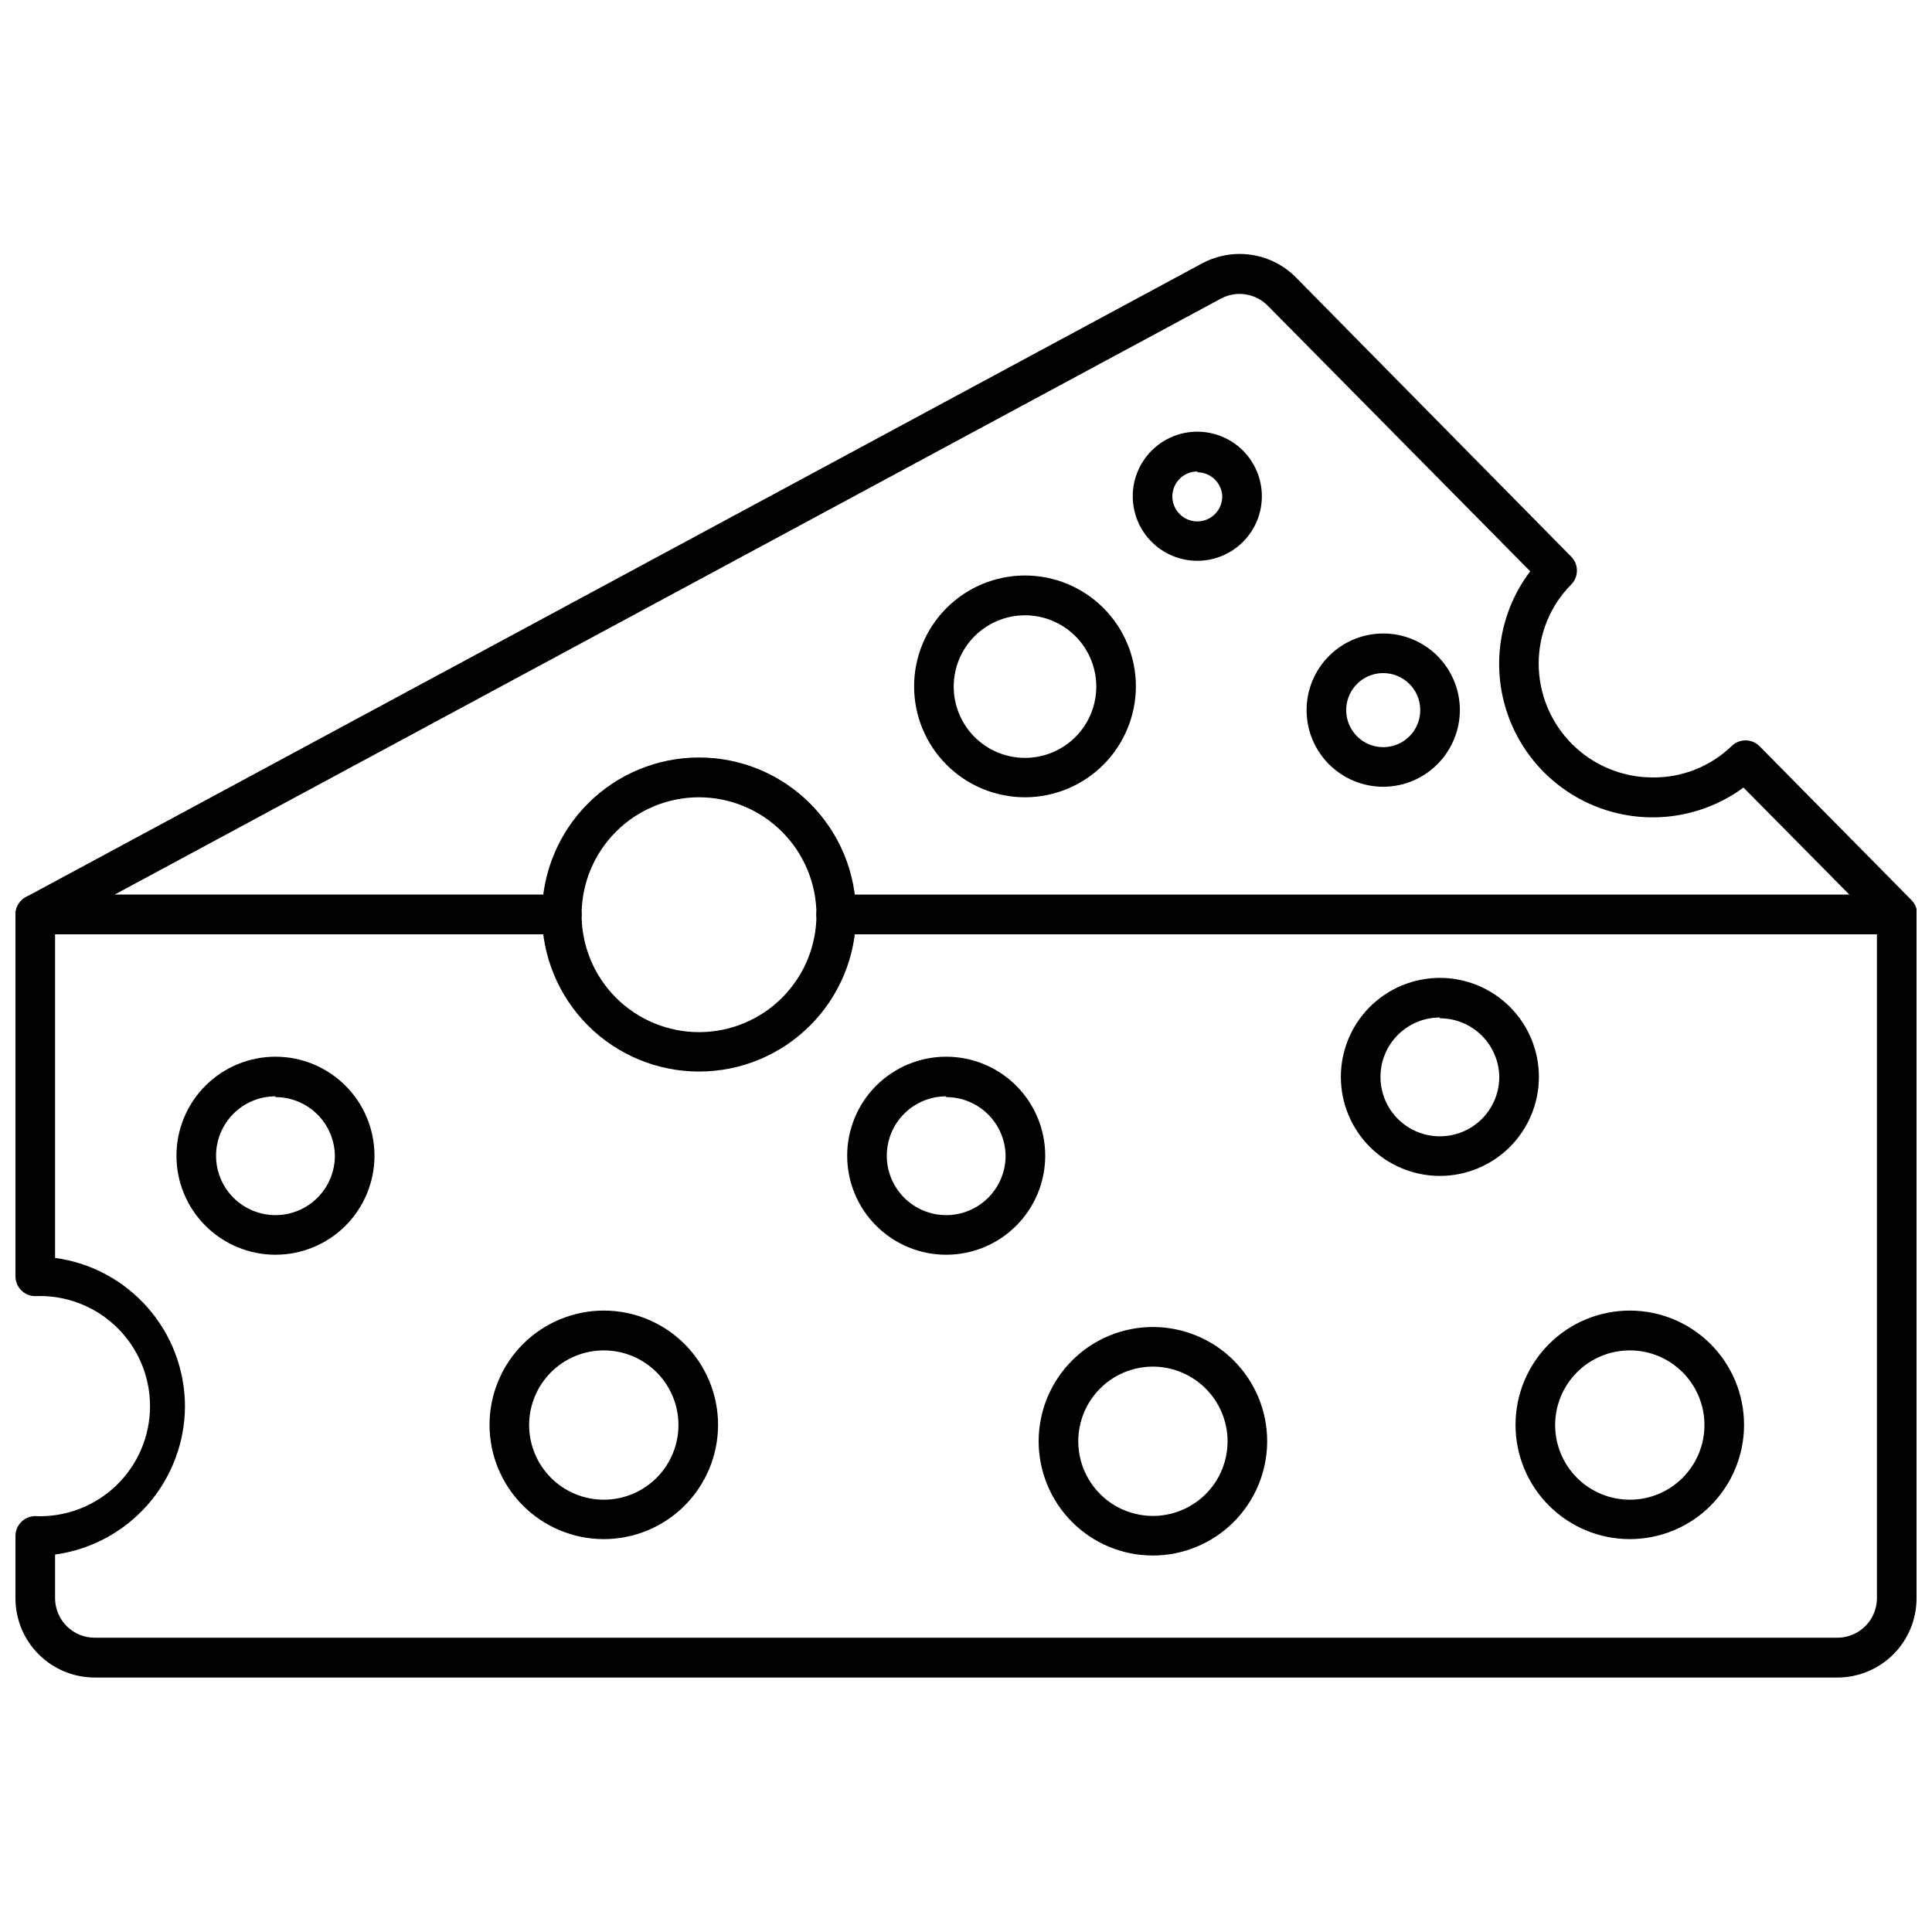 <?xml version="1.0" encoding="UTF-8"?>
<!-- Uploaded to: SVG Repo, www.svgrepo.com, Generator: SVG Repo Mixer Tools -->
<svg width="800px" height="800px" version="1.1" viewBox="144 144 512 512" xmlns="http://www.w3.org/2000/svg">
 <defs>
  <clipPath id="b">
   <path d="m148.09 381h503.81v208h-503.81z"/>
  </clipPath>
  <clipPath id="a">
   <path d="m148.09 211h503.81v181h-503.81z"/>
  </clipPath>
 </defs>
 <g clip-path="url(#b)">
  <path d="m630.91 588.56h-461.82c-5.566 0-10.906-2.211-14.844-6.148s-6.148-9.273-6.148-14.844v-16.531c0-2.898 2.352-5.246 5.246-5.246 7.949 0.336 15.688-2.586 21.43-8.086 5.742-5.504 8.988-13.113 8.988-21.066s-3.246-15.562-8.988-21.066c-5.742-5.504-13.48-8.426-21.43-8.086-2.894 0-5.246-2.352-5.246-5.25v-95.879c0-2.898 2.352-5.25 5.246-5.25h139.5c2.898 0 5.246 2.352 5.246 5.25 0 2.898-2.348 5.246-5.246 5.246h-134.25v85.754c9.508 1.289 18.227 5.973 24.555 13.188 6.328 7.215 9.832 16.473 9.871 26.066-0.023 9.609-3.523 18.887-9.848 26.121-6.328 7.234-15.059 11.934-24.578 13.238v11.547c0 2.785 1.105 5.453 3.074 7.422s4.637 3.074 7.422 3.074h461.82c2.785 0 5.453-1.105 7.422-3.074s3.074-4.637 3.074-7.422v-175.91h-275.78c-2.898 0-5.25-2.348-5.25-5.246 0-2.898 2.352-5.25 5.25-5.25h281.03c1.391 0 2.727 0.555 3.711 1.539 0.984 0.984 1.535 2.316 1.535 3.711v181.16c0.016 5.574-2.191 10.93-6.129 14.879-3.938 3.945-9.285 6.164-14.863 6.164z"/>
 </g>
 <g clip-path="url(#a)">
  <path d="m646.66 391.6h-281.03c-2.898 0-5.25-2.348-5.25-5.246 0-2.898 2.352-5.25 5.25-5.25h268.49l-28.078-28.391c-10.586 7.777-24.277 9.961-36.758 5.867-12.48-4.098-22.215-13.969-26.137-26.504s-1.547-26.195 6.375-36.672l-69.484-70.324c-3.266-3.363-8.359-4.156-12.492-1.941l-293.21 157.96h118.5c2.898 0 5.246 2.352 5.246 5.25 0 2.898-2.348 5.246-5.246 5.246h-139.5c-2.398-0.012-4.481-1.648-5.062-3.977-0.582-2.324 0.488-4.75 2.598-5.891l311.73-167.94v0.004c4-2.144 8.586-2.934 13.07-2.254 4.484 0.684 8.625 2.797 11.809 6.031l72.895 73.945c2.035 2.047 2.035 5.352 0 7.398-5.531 5.586-8.625 13.133-8.609 20.992 0.016 7.984 3.195 15.641 8.84 21.285s13.301 8.824 21.285 8.84c7.816 0.109 15.363-2.871 20.992-8.293 2.047-2.035 5.352-2.035 7.398 0l40.305 40.828c1.477 1.508 1.91 3.75 1.098 5.695-0.812 1.949-2.715 3.219-4.824 3.227z"/>
 </g>
 <path d="m329.2 427.97c-11.039-0.012-21.617-4.41-29.414-12.227-7.793-7.812-12.164-18.402-12.152-29.441 0.016-11.035 4.414-21.617 12.227-29.41 7.816-7.797 18.406-12.168 29.445-12.152 11.035 0.012 21.617 4.41 29.41 12.227 7.797 7.812 12.168 18.402 12.152 29.441-0.012 11.039-4.41 21.617-12.227 29.41-7.812 7.797-18.406 12.168-29.441 12.152zm0-72.684c-8.25 0.016-16.16 3.305-21.984 9.145-5.824 5.844-9.094 13.762-9.086 22.012 0.012 8.25 3.297 16.16 9.137 21.988 5.836 5.828 13.754 9.102 22.004 9.098s16.16-3.285 21.992-9.121 9.109-13.75 9.109-22c-0.012-8.258-3.305-16.176-9.148-22.008-5.844-5.836-13.766-9.113-22.023-9.113z"/>
 <path d="m217 476.52c-6.961 0-13.633-2.766-18.555-7.688-4.922-4.922-7.684-11.594-7.684-18.555 0-6.957 2.762-13.633 7.684-18.555 4.922-4.918 11.594-7.684 18.555-7.684s13.633 2.766 18.555 7.684c4.922 4.922 7.688 11.598 7.688 18.555 0 6.961-2.766 13.633-7.688 18.555-4.922 4.922-11.594 7.688-18.555 7.688zm0-41.984c-4.176 0-8.18 1.656-11.133 4.609-2.953 2.953-4.609 6.957-4.609 11.133 0 4.176 1.656 8.18 4.609 11.133 2.953 2.953 6.957 4.613 11.133 4.613s8.18-1.66 11.133-4.613c2.953-2.953 4.613-6.957 4.613-11.133-0.059-4.137-1.738-8.09-4.688-10.996-2.945-2.906-6.918-4.539-11.059-4.535z"/>
 <path d="m394.75 476.52c-6.957 0-13.633-2.766-18.555-7.688-4.922-4.922-7.684-11.594-7.684-18.555 0-6.957 2.762-13.633 7.684-18.555 4.922-4.918 11.598-7.684 18.555-7.684 6.961 0 13.633 2.766 18.555 7.684 4.922 4.922 7.688 11.598 7.688 18.555 0 6.961-2.766 13.633-7.688 18.555-4.922 4.922-11.594 7.688-18.555 7.688zm0-41.984c-4.176 0-8.18 1.656-11.133 4.609-2.953 2.953-4.609 6.957-4.609 11.133 0 4.176 1.656 8.18 4.609 11.133 2.953 2.953 6.957 4.613 11.133 4.613s8.18-1.66 11.133-4.613c2.953-2.953 4.613-6.957 4.613-11.133-0.059-4.137-1.738-8.09-4.688-10.996-2.945-2.906-6.918-4.539-11.059-4.535z"/>
 <path d="m525.58 455.63c-6.957 0-13.633-2.766-18.555-7.688-4.918-4.922-7.684-11.594-7.684-18.555 0-6.957 2.766-13.633 7.684-18.555 4.922-4.922 11.598-7.684 18.555-7.684 6.961 0 13.637 2.762 18.555 7.684 4.922 4.922 7.688 11.598 7.688 18.555 0 6.961-2.766 13.633-7.688 18.555-4.918 4.922-11.594 7.688-18.555 7.688zm0-41.984c-4.176 0-8.18 1.656-11.133 4.609-2.949 2.953-4.609 6.957-4.609 11.133s1.66 8.18 4.609 11.133c2.953 2.953 6.957 4.613 11.133 4.613s8.184-1.66 11.133-4.613c2.953-2.953 4.613-6.957 4.613-11.133-0.055-4.137-1.738-8.09-4.684-10.996-2.949-2.906-6.922-4.539-11.062-4.539z"/>
 <path d="m303.96 551.88c-8.027-0.012-15.723-3.215-21.391-8.898-5.668-5.684-8.848-13.387-8.84-21.418 0.012-8.027 3.207-15.723 8.887-21.395 5.684-5.672 13.383-8.855 21.414-8.852 8.027 0.008 15.723 3.199 21.398 8.875 5.676 5.68 8.863 13.379 8.863 21.406 0 8.043-3.195 15.75-8.887 21.434-5.691 5.68-13.406 8.863-21.445 8.848zm0-50.012c-5.25 0.012-10.273 2.109-13.977 5.832-3.699 3.719-5.769 8.758-5.758 14.004 0.016 5.246 2.113 10.273 5.832 13.977 3.723 3.699 8.758 5.769 14.008 5.758 5.246-0.016 10.273-2.113 13.973-5.832 3.699-3.723 5.773-8.758 5.758-14.008-0.012-5.246-2.109-10.273-5.832-13.973-3.719-3.703-8.758-5.773-14.004-5.758z"/>
 <path d="m449.43 556.23c-8.023-0.027-15.711-3.238-21.367-8.93-5.66-5.691-8.824-13.395-8.809-21.418 0.02-8.027 3.223-15.715 8.906-21.379 5.684-5.668 13.387-8.844 21.41-8.832 8.023 0.008 15.719 3.203 21.391 8.879 5.672 5.68 8.855 13.375 8.855 21.398-0.012 8.047-3.223 15.758-8.922 21.434-5.699 5.68-13.418 8.863-21.465 8.848zm0-50.066c-5.238 0.031-10.258 2.137-13.945 5.859-3.691 3.723-5.75 8.754-5.734 13.996 0.02 5.242 2.117 10.262 5.832 13.957 3.715 3.699 8.746 5.769 13.988 5.758 5.242-0.008 10.266-2.098 13.969-5.805 3.703-3.711 5.781-8.738 5.781-13.98-0.012-5.258-2.117-10.301-5.848-14.012-3.731-3.707-8.781-5.785-14.043-5.773z"/>
 <path d="m575.86 551.88c-8.027-0.012-15.723-3.215-21.391-8.898-5.668-5.684-8.848-13.387-8.836-21.418 0.008-8.027 3.203-15.723 8.887-21.395 5.68-5.672 13.383-8.855 21.41-8.852 8.027 0.008 15.727 3.199 21.402 8.875 5.672 5.68 8.859 13.379 8.859 21.406 0 8.043-3.195 15.75-8.887 21.434-5.688 5.68-13.406 8.863-21.445 8.848zm0-50.012c-5.246 0.012-10.273 2.109-13.973 5.832-3.703 3.719-5.773 8.758-5.758 14.004 0.012 5.246 2.109 10.273 5.832 13.977 3.719 3.699 8.758 5.769 14.004 5.758 5.246-0.016 10.273-2.113 13.973-5.832 3.703-3.723 5.773-8.758 5.758-14.008-0.012-5.246-2.109-10.273-5.832-13.973-3.719-3.703-8.758-5.773-14.004-5.758z"/>
 <path d="m461.35 292.62c-4.539 0.012-8.898-1.777-12.117-4.981s-5.035-7.555-5.043-12.094c-0.012-4.539 1.785-8.898 4.992-12.113 3.207-3.215 7.559-5.027 12.098-5.031 4.539-0.004 8.898 1.797 12.109 5.004 3.211 3.211 5.016 7.566 5.016 12.105 0 4.527-1.793 8.871-4.992 12.078-3.195 3.207-7.535 5.016-12.062 5.031zm0-23.668c-2.684-0.023-5.113 1.582-6.152 4.055-1.035 2.477-0.473 5.332 1.426 7.231 1.898 1.898 4.754 2.461 7.231 1.426 2.473-1.039 4.078-3.469 4.055-6.152-0.137-3.527-3.027-6.324-6.559-6.352z"/>
 <path d="m510.57 352.5c-5.383 0-10.547-2.137-14.355-5.941s-5.949-8.969-5.953-14.352c-0.004-5.383 2.129-10.547 5.93-14.359 3.801-3.812 8.961-5.957 14.344-5.969 5.383-0.008 10.551 2.121 14.367 5.918 3.812 3.801 5.965 8.957 5.977 14.34 0 5.391-2.137 10.562-5.945 14.379-3.805 3.82-8.973 5.969-14.363 5.984zm0-30.125c-3.973 0-7.555 2.398-9.07 6.07-1.516 3.676-0.668 7.898 2.148 10.703 2.82 2.801 7.047 3.629 10.715 2.094 3.664-1.535 6.043-5.129 6.019-9.105-0.027-5.398-4.414-9.762-9.812-9.762z"/>
 <path d="m415.74 355.29c-7.801 0.027-15.293-3.047-20.824-8.547-5.531-5.496-8.652-12.973-8.668-20.773-0.02-7.797 3.062-15.285 8.57-20.812 5.504-5.523 12.98-8.637 20.781-8.645 7.801-0.008 15.285 3.082 20.805 8.594 5.519 5.516 8.621 12.996 8.621 20.797-0.016 7.769-3.102 15.223-8.586 20.727-5.488 5.508-12.926 8.617-20.699 8.66zm0-48.23c-5.019-0.027-9.844 1.945-13.406 5.481-3.566 3.535-5.578 8.34-5.59 13.359-0.016 5.019 1.969 9.84 5.516 13.395 3.543 3.555 8.355 5.551 13.375 5.551s9.832-1.996 13.379-5.551c3.543-3.555 5.527-8.371 5.516-13.391-0.016-4.984-1.996-9.762-5.516-13.289-3.519-3.531-8.289-5.527-13.273-5.555z"/>
</svg>